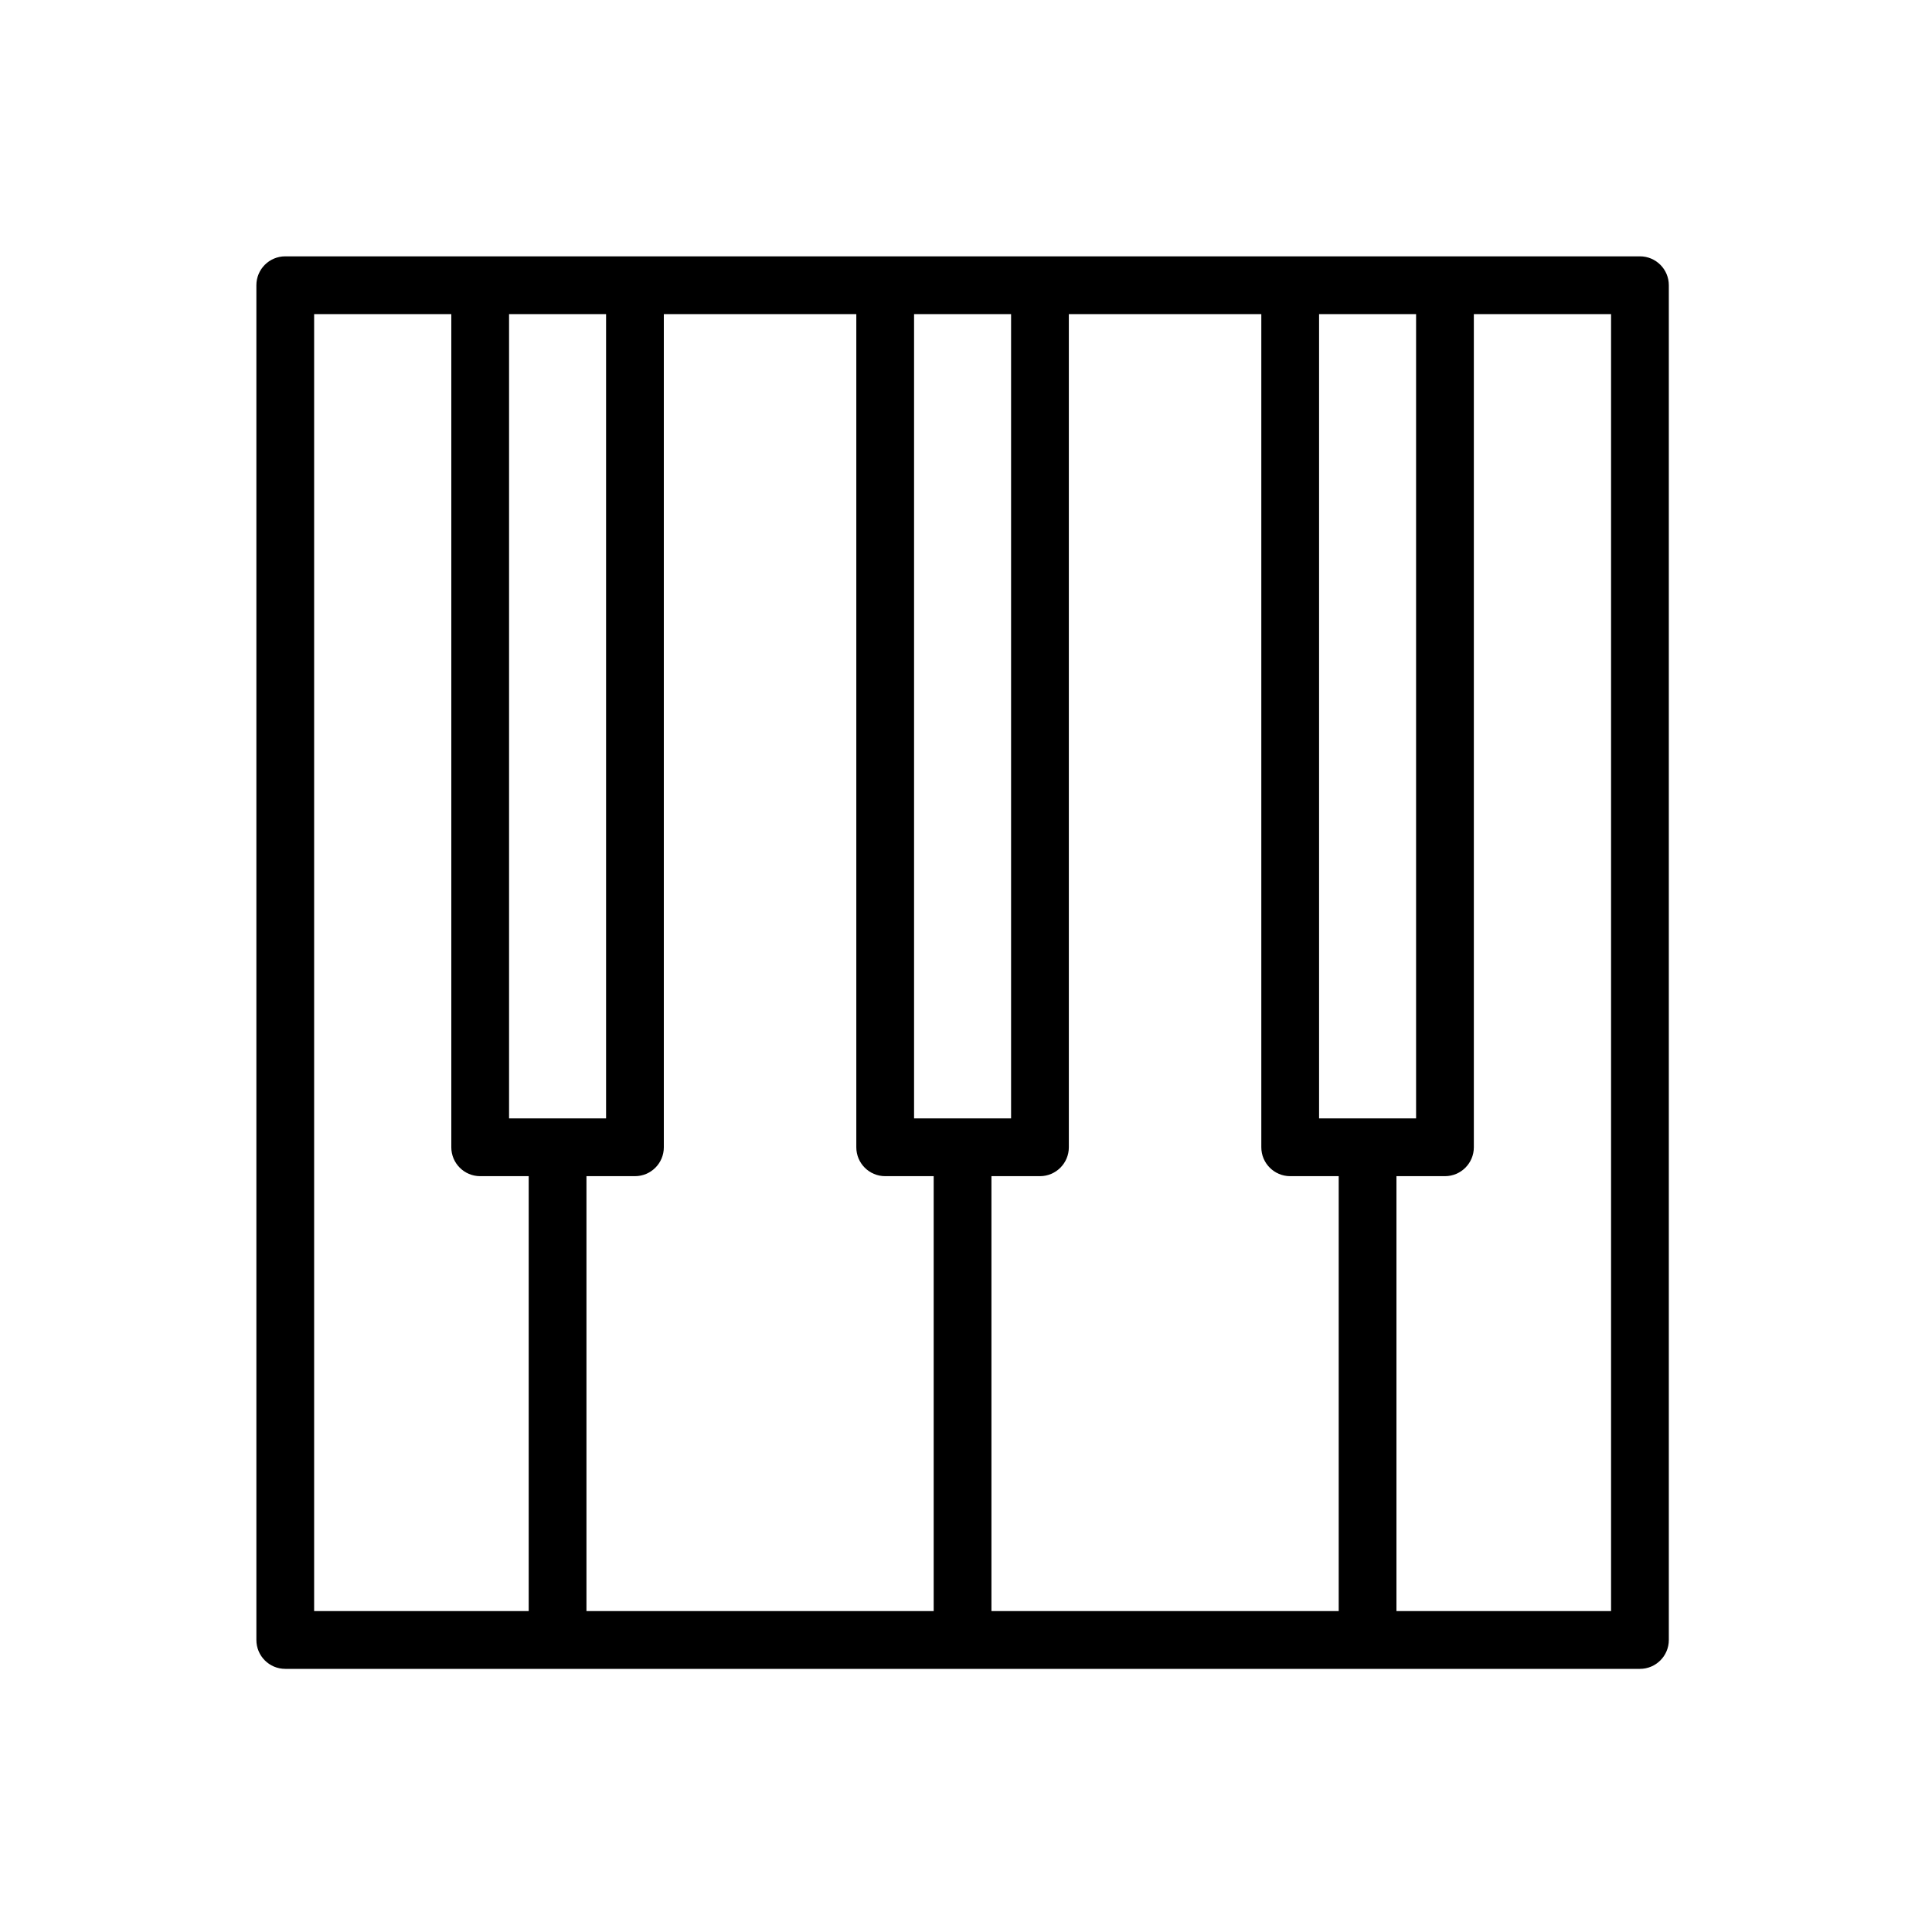 <?xml version="1.0" encoding="UTF-8"?> <svg xmlns="http://www.w3.org/2000/svg" xmlns:xlink="http://www.w3.org/1999/xlink" version="1.1" id="Layer_1" x="0px" y="0px" viewBox="0 0 100.353 100.353" style="enable-background:new 0 0 100.353 100.353;" xml:space="preserve"> <path d="M85.183,13.315H75.055h-8.039H54.018h-8.039H32.981h-8.039H14.817c-0.829,0-1.5,0.671-1.5,1.5v70.37 c0,0.828,0.671,1.5,1.5,1.5h70.366c0.828,0,1.5-0.672,1.5-1.5v-70.37C86.683,13.987,86.011,13.315,85.183,13.315z M73.555,16.315 v41.778h-5.039V16.315H73.555z M32.981,61.093c0.829,0,1.5-0.672,1.5-1.5V16.315h9.998v43.278c0,0.828,0.671,1.5,1.5,1.5h2.519 v22.592H30.462V61.093H32.981z M51.498,61.093h2.52c0.828,0,1.5-0.672,1.5-1.5V16.315h9.998v43.278c0,0.828,0.672,1.5,1.5,1.5h2.52 v22.592H51.498V61.093z M52.518,16.315v41.778h-5.039V16.315H52.518z M31.481,16.315v41.778h-5.039V16.315H31.481z M16.317,16.315 h7.125v43.278c0,0.828,0.671,1.5,1.5,1.5h2.52v22.592H16.317V16.315z M83.683,83.685H72.535V61.093h2.52c0.828,0,1.5-0.672,1.5-1.5 V16.315h7.128V83.685z"></path> </svg> 
